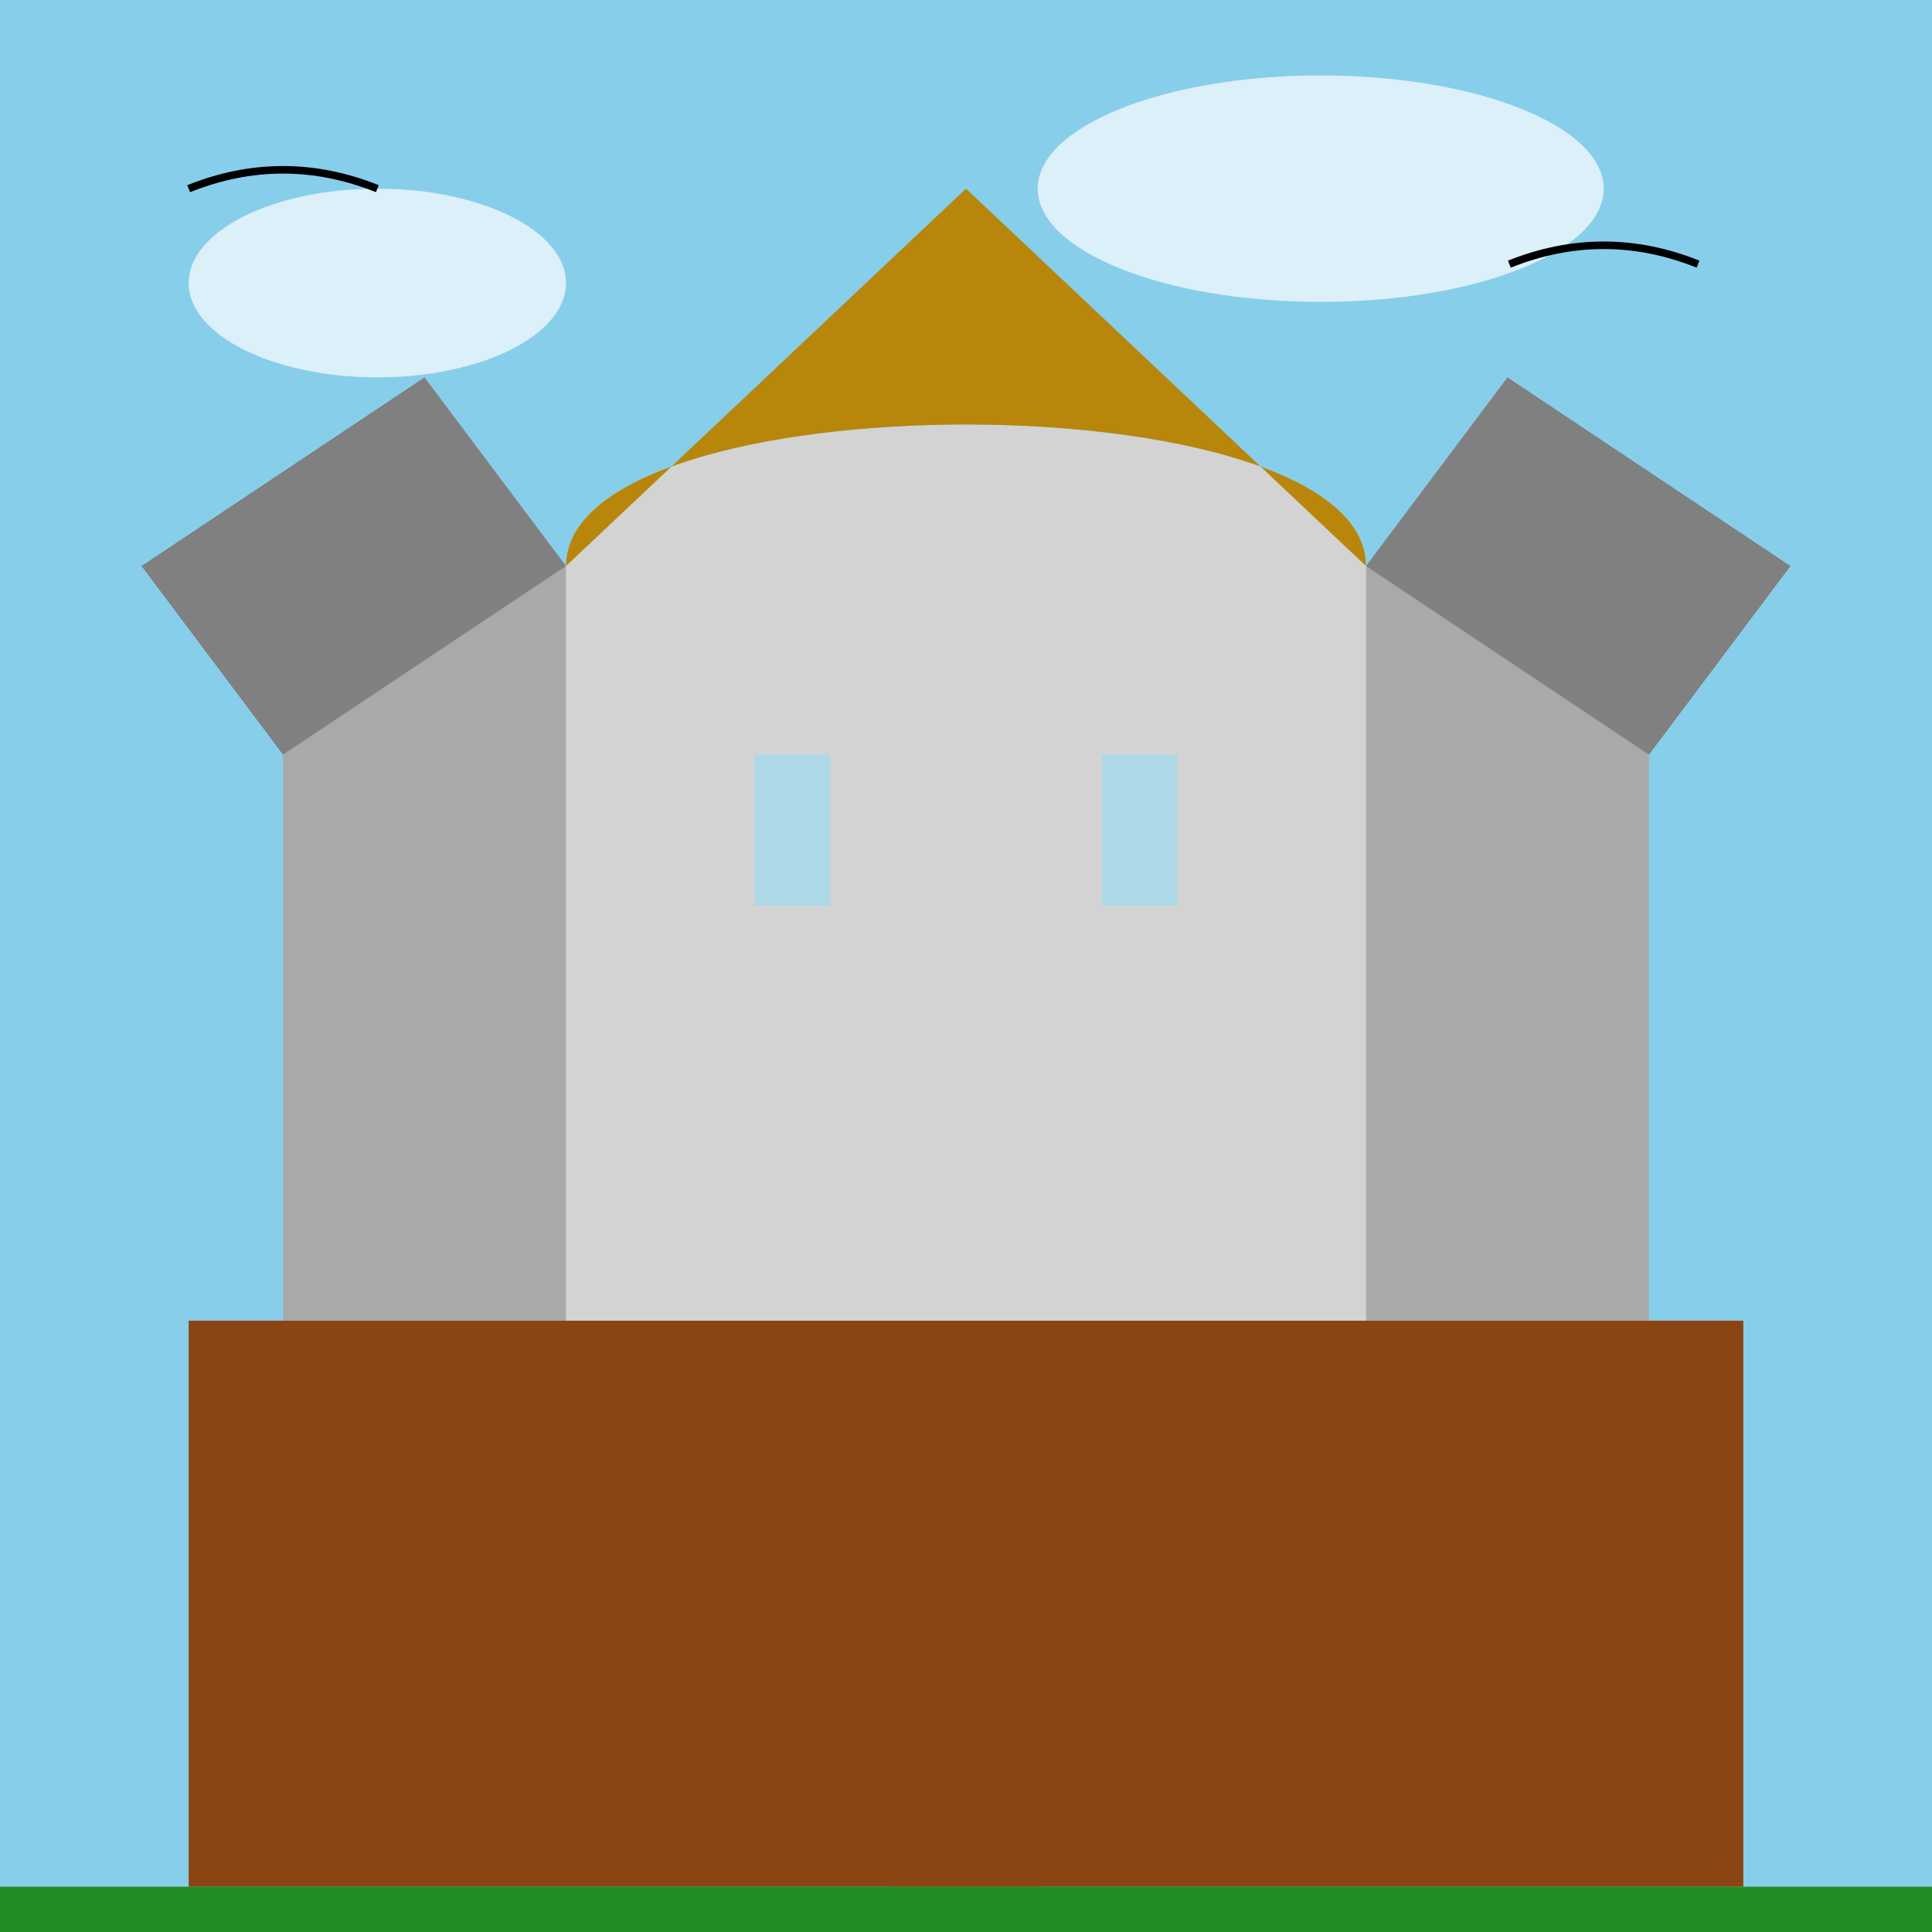 <!--

Generated by DrawGPT.
Free, open source, AI generated images in SVG, PNG, and HTML Canvas format.
https://drawgpt.ai

Created: 2025-12-27T00:02:11+00:00
-->
<svg   viewBox="0 0 512 512" xmlns="http://www.w3.org/2000/svg" xmlns:xlink="http://www.w3.org/1999/xlink">
  <title>Majestic Cathedral</title>
  <desc>Why did the cathedral hire a stand-up comedian? To raise the arches!</desc>

  <!-- Sky Background -->
  <rect id="sky" class="sky" x="0" y="0" width="512" height="512" fill="#87CEEB"/>

  <!-- Clouds -->
  <ellipse id="cloud1" class="cloud" cx="100" cy="75" rx="50" ry="25" fill="white" opacity="0.7">
    <animate attributeName="cx" from="100" to="600" dur="10s" repeatCount="indefinite"/>
  </ellipse>
  <ellipse id="cloud2" class="cloud" cx="350" cy="50" rx="75" ry="30" fill="white" opacity="0.7">
    <animate attributeName="cx" from="350" to="-100" dur="15s" repeatCount="indefinite"/>
  </ellipse>

  <!-- Cathedral Base -->
  <rect id="base" class="base" x="50" y="350" width="412" height="150" fill="#8B4513"/>

  <!-- Left Tower -->
  <path id="leftTower" class="tower" d="M75 350 L75 200 L150 150 L150 350 Z" fill="#A9A9A9"/>
  <path id="leftTowerTop" class="towerTop" d="M75 200 L150 150 L112.5 100 L37.5 150 Z" fill="#808080"/>

  <!-- Right Tower -->
  <path id="rightTower" class="tower" d="M437 350 L437 200 L362 150 L362 350 Z" fill="#A9A9A9"/>
  <path id="rightTowerTop" class="towerTop" d="M437 200 L362 150 L399.5 100 L474.5 150 Z" fill="#808080"/>

  <!-- Central Structure -->
  <path id="centralStructure" class="structure" d="M150 350 L150 150 C150 100, 362 100, 362 150 L362 350 Z" fill="#D3D3D3"/>

  <!-- Roof -->
  <path id="roof" class="roof" d="M150 150 C150 100, 362 100, 362 150 L256 50 L150 150 Z" fill="#B8860B">
    <animate attributeName="fill" values="#B8860B; #DAA520; #B8860B" dur="5s" repeatCount="indefinite"/>
  </path>

  <!-- Windows -->
  <rect id="window1" class="window" x="200" y="200" width="20" height="40" fill="#ADD8E6">
    <animate attributeName="fill" values="#ADD8E6; #87CEEB; #ADD8E6" dur="5s" repeatCount="indefinite"/>
  </rect>
  <rect id="window2" class="window" x="292" y="200" width="20" height="40" fill="#ADD8E6">
    <animate attributeName="fill" values="#ADD8E6; #87CEEB; #ADD8E6" dur="5s" repeatCount="indefinite"/>
  </rect>

  <!-- Door -->
  <rect id="door" class="door" x="236" y="400" width="40" height="100" fill="#8B4513">
    <animate attributeName="fill" values="#8B4513; #A0522D; #8B4513" dur="5s" repeatCount="indefinite"/>
  </rect>

  <!-- Grass -->
  <rect id="grass" class="grass" x="0" y="500" width="512" height="12" fill="#228B22"/>

  <!-- Birds -->
  <path id="bird1" class="bird" d="M50 50 Q75 40, 100 50" stroke="black" stroke-width="2" fill="none">
    <animate attributeName="d" values="M50 50 Q75 40, 100 50; M50 50 Q75 60, 100 50; M50 50 Q75 40, 100 50" dur="0.5s" repeatCount="indefinite"/>
  </path>
  <path id="bird2" class="bird" d="M400 70 Q425 60, 450 70" stroke="black" stroke-width="2" fill="none">
    <animate attributeName="d" values="M400 70 Q425 60, 450 70; M400 70 Q425 80, 450 70; M400 70 Q425 60, 450 70" dur="0.5s" repeatCount="indefinite"/>
  </path>
</svg>